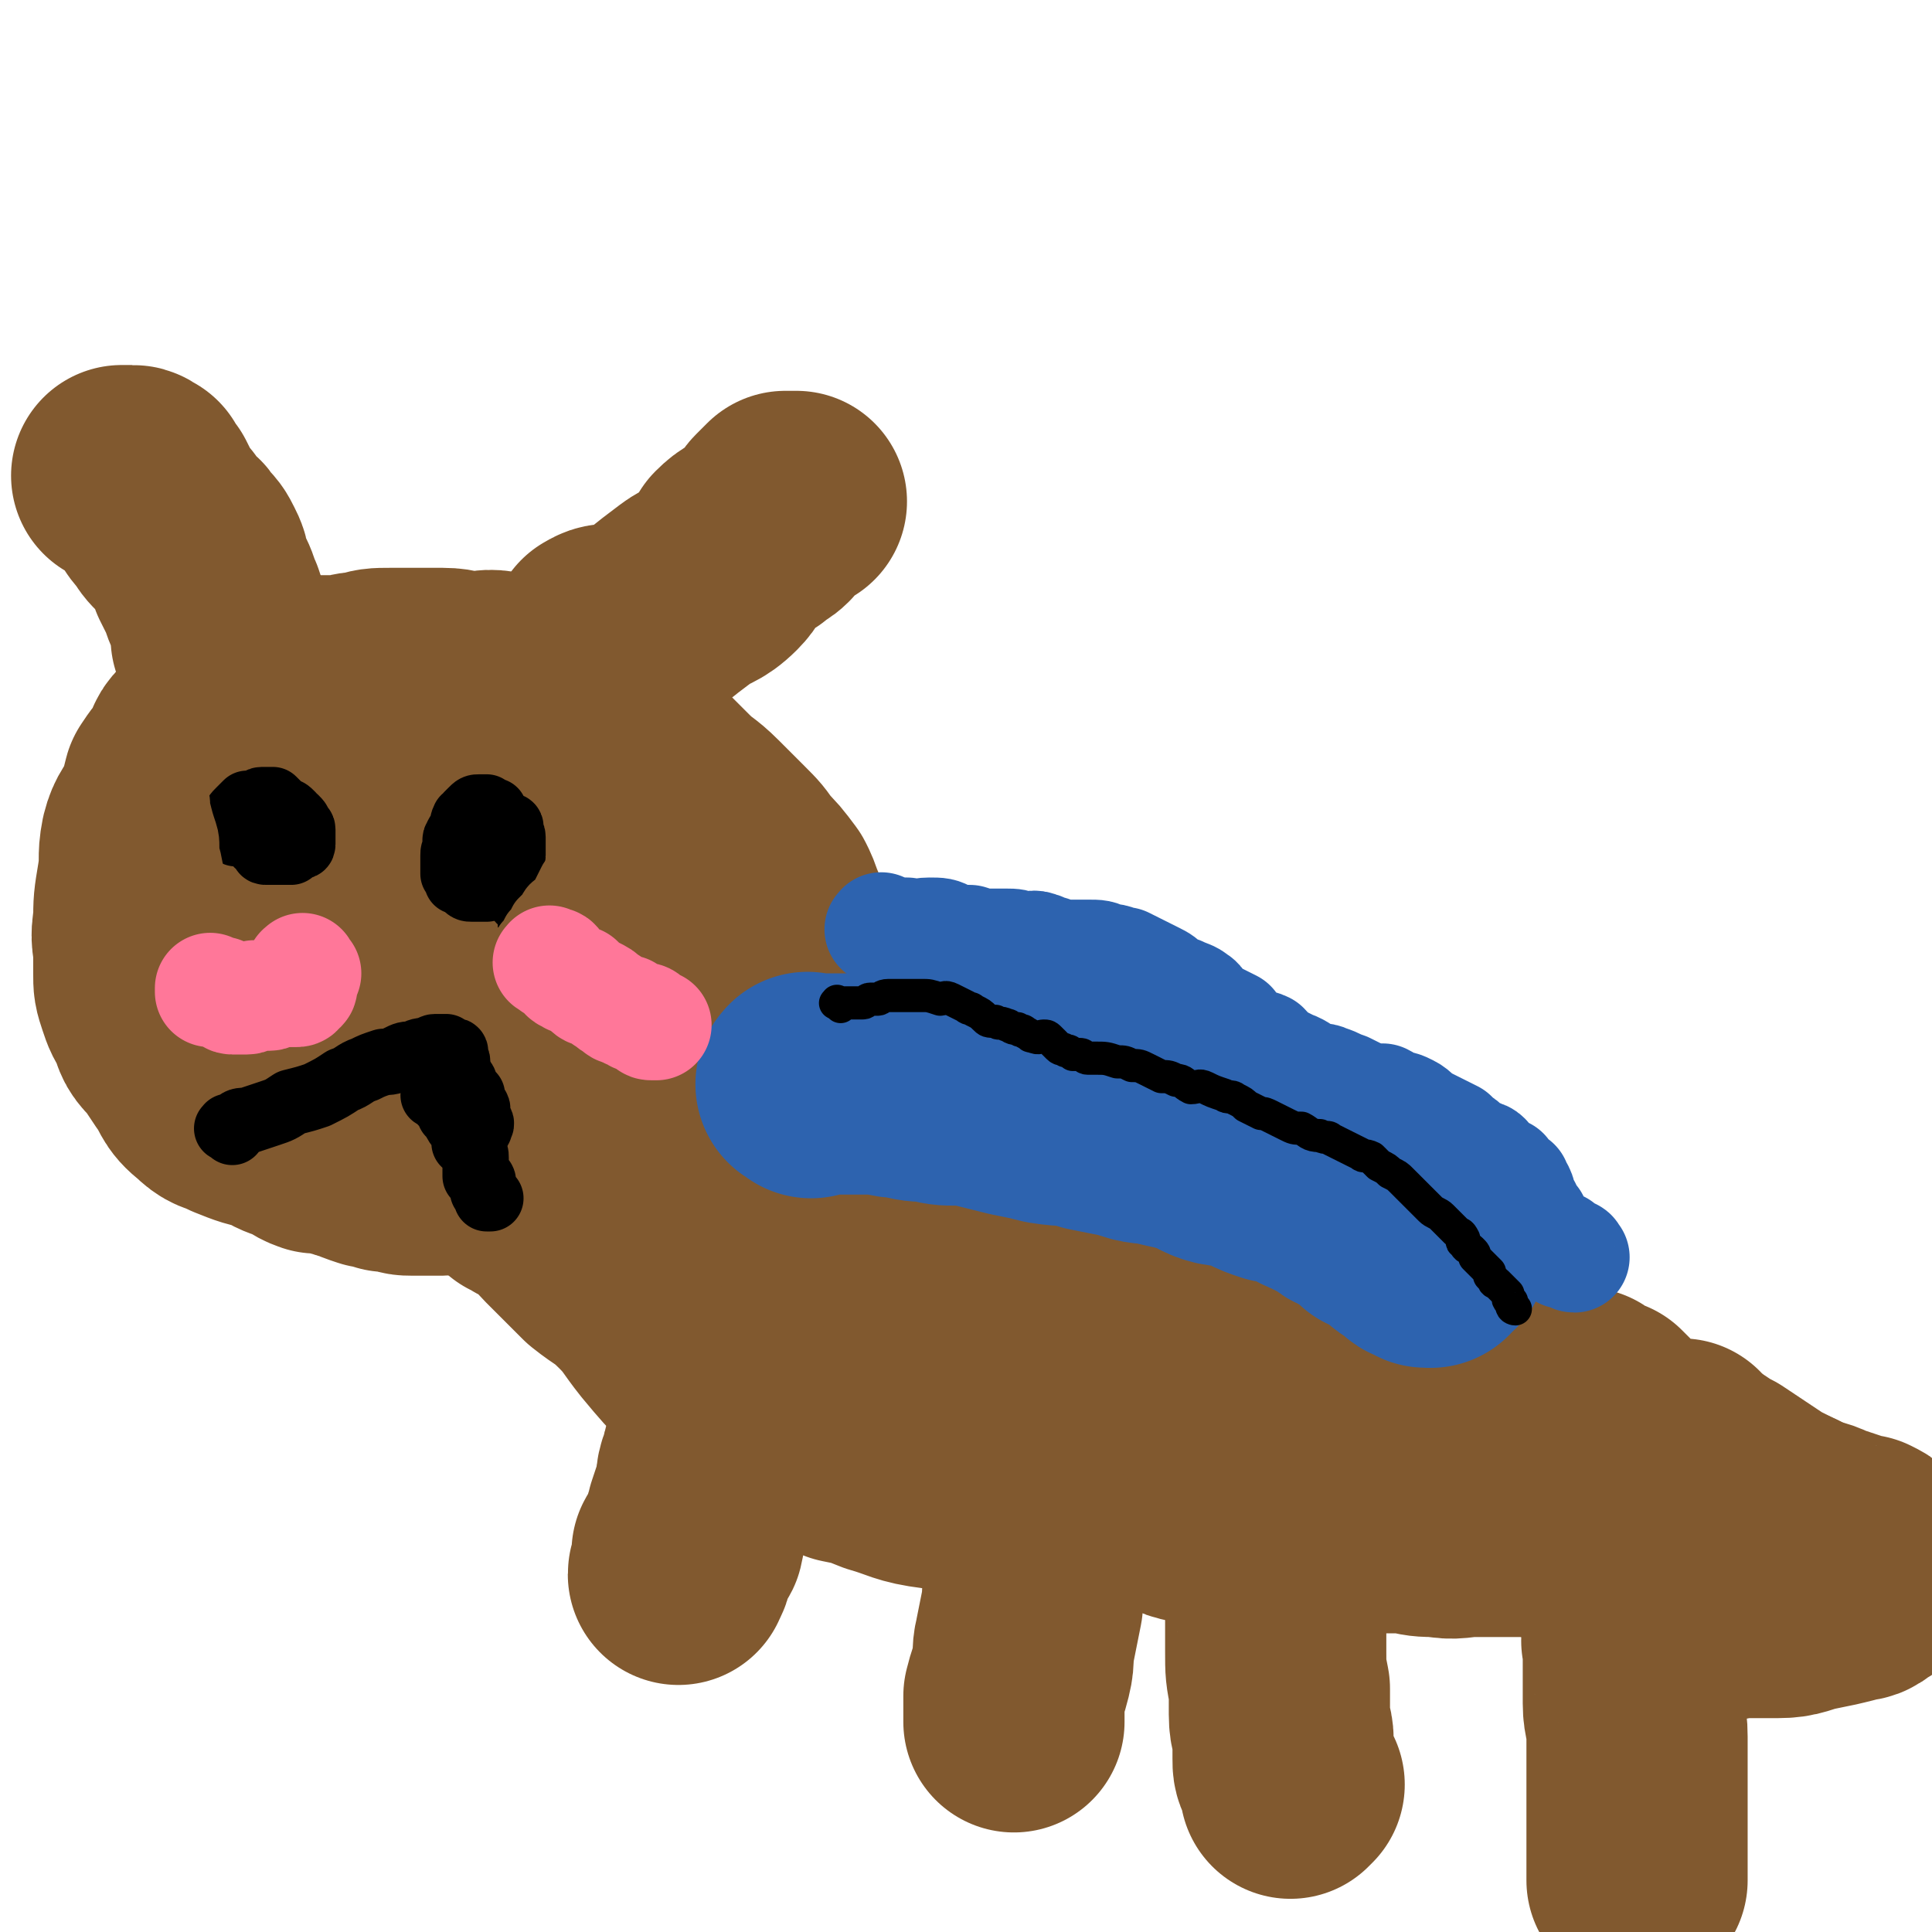 <svg viewBox='0 0 524 524' version='1.1' xmlns='http://www.w3.org/2000/svg' xmlns:xlink='http://www.w3.org/1999/xlink'><g fill='none' stroke='#81592F' stroke-width='60' stroke-linecap='round' stroke-linejoin='round'><path d='M139,279c-1,-1 -1,-1 -1,-1 -1,-1 -1,0 -1,0 -1,0 -1,0 -1,0 -1,0 -1,0 -2,0 -1,0 0,-1 -1,-1 -1,0 -1,0 -2,0 -1,0 -1,-1 -2,-2 -1,0 -1,0 -1,-1 -2,-2 -2,-2 -3,-4 -2,-1 -2,-2 -3,-3 -2,-2 -2,-2 -4,-4 -1,-1 -1,-1 -2,-3 -1,-2 -1,-2 -2,-4 -1,-1 0,-2 -1,-3 -1,-2 -1,-2 -2,-3 0,-2 -1,-2 -1,-4 -2,-5 -2,-5 -2,-10 -1,-4 -1,-4 -1,-9 -1,-3 -1,-3 -1,-6 0,-3 0,-3 0,-6 0,-2 0,-2 1,-5 1,-1 1,-1 2,-3 0,0 -1,0 -1,0 1,-1 1,-1 2,-1 1,0 1,0 2,-1 1,0 1,-1 2,-1 2,0 2,0 4,0 2,0 2,0 5,0 4,0 4,0 9,0 5,0 5,0 9,1 5,1 5,2 9,4 3,1 4,1 7,3 4,2 4,2 7,4 3,3 3,3 6,6 3,3 4,2 7,5 3,2 3,2 6,5 2,2 2,2 3,4 2,3 2,3 3,5 1,2 2,2 2,4 1,2 1,2 1,5 0,1 0,1 0,2 0,1 0,1 0,2 0,1 0,1 0,3 0,1 -1,1 -1,3 0,1 0,1 -1,2 0,2 0,2 0,4 -1,1 -2,1 -2,2 -2,3 -1,3 -2,5 -1,2 0,2 -1,4 -1,2 -1,2 -2,3 -1,1 -1,1 -2,3 -1,1 -1,1 -2,3 -1,1 -1,1 -2,2 -1,1 -1,1 -2,1 -1,1 -1,1 -2,2 -2,1 -2,1 -3,2 -1,1 -1,1 -2,1 -2,1 -2,1 -5,1 -2,0 -2,0 -5,0 -2,0 -2,0 -4,0 -2,0 -2,0 -5,0 -2,0 -2,0 -4,0 -2,0 -2,0 -5,0 -2,0 -2,-1 -4,-1 -2,0 -2,0 -4,0 -2,0 -2,0 -5,-1 -2,0 -2,0 -4,-1 -4,-1 -5,-1 -8,-3 -4,-2 -4,-2 -7,-5 -2,-3 -3,-3 -4,-6 -1,-2 -1,-2 -1,-4 0,-2 0,-2 0,-4 0,-2 0,-2 0,-3 0,-2 0,-2 0,-4 0,-2 1,-2 1,-4 0,-3 0,-3 1,-6 0,-2 1,-2 1,-5 1,-3 1,-3 2,-6 2,-3 2,-3 3,-6 2,-2 2,-2 3,-4 2,-3 2,-3 4,-5 2,-2 2,-3 4,-5 2,-1 3,-1 5,-2 2,0 3,0 5,0 2,0 2,1 4,1 2,1 2,1 4,1 1,1 1,1 2,2 2,2 2,2 4,4 2,2 2,2 4,4 2,2 2,2 4,4 1,1 2,1 3,3 2,2 2,2 3,5 2,2 2,2 4,5 2,3 2,3 3,7 2,3 2,4 3,7 1,3 1,3 2,6 1,2 1,2 1,4 0,2 0,2 0,4 0,2 -1,2 -1,3 0,1 0,1 0,2 0,1 0,1 -1,2 -1,1 -1,1 -2,2 -2,1 -2,1 -4,2 -3,1 -3,1 -6,1 -2,0 -2,0 -5,1 -3,0 -3,1 -5,1 -3,0 -3,0 -5,0 -3,-1 -3,0 -6,-1 -4,-1 -3,-2 -7,-2 -3,-1 -3,0 -6,0 -5,0 -5,1 -10,-1 -4,-2 -4,-3 -8,-5 -4,-3 -4,-3 -7,-6 -3,-3 -3,-3 -6,-6 -3,-2 -3,-2 -5,-4 -2,-2 -2,-2 -4,-5 -1,-1 -1,-1 -1,-3 -1,-2 0,-2 0,-4 0,-1 0,-2 0,-3 0,0 1,0 1,-1 0,0 0,0 1,-1 0,-1 0,-1 0,-1 0,-1 0,-1 0,-1 1,0 1,0 2,0 0,-1 0,-1 0,-1 '/><path d='M173,309c-1,-1 -1,-2 -1,-1 -1,0 0,1 0,1 0,0 1,0 1,0 0,0 0,1 0,1 0,1 1,1 1,1 1,0 1,0 1,1 2,2 1,2 3,4 1,1 1,1 3,3 1,1 1,2 2,3 3,3 3,3 5,5 2,2 2,2 4,4 3,3 3,2 5,4 2,2 2,2 3,3 2,2 2,2 5,5 1,1 1,1 3,3 2,1 2,1 4,3 2,1 2,1 3,2 2,2 2,2 3,3 2,2 2,1 4,3 1,0 1,0 2,1 1,1 1,1 2,2 1,1 1,1 2,2 1,0 1,0 3,1 1,1 1,2 3,3 1,1 1,1 3,1 2,1 2,1 4,2 2,1 2,1 4,1 2,1 2,1 4,2 2,1 2,0 4,1 1,1 1,1 2,2 3,2 3,2 6,5 2,2 2,2 5,4 3,2 3,2 6,3 3,2 3,2 6,4 4,3 3,3 7,6 5,3 5,2 10,4 5,2 5,2 10,3 5,2 5,2 10,3 4,1 3,2 7,3 5,1 5,1 10,1 4,1 4,1 8,1 5,1 5,1 10,1 5,0 5,0 10,0 4,0 4,0 9,0 4,0 4,0 9,0 4,0 4,0 8,0 4,0 4,-1 8,-2 5,0 5,1 10,0 5,-1 5,-1 9,-2 5,-1 5,-1 9,-2 4,-1 3,-1 7,-3 2,-1 2,-1 4,-2 2,-1 2,-1 4,-2 1,-1 1,-1 1,-1 1,-1 1,-1 2,-2 0,-1 0,-1 0,-1 0,-1 0,-1 0,-1 0,-1 -1,-1 -1,-1 0,-1 0,-1 0,-2 0,0 0,0 0,-1 0,-1 0,-1 0,-2 0,0 -1,0 -1,0 0,0 0,-1 0,-2 0,0 0,0 0,0 0,-1 0,-1 0,-1 0,-1 0,-1 -1,-2 -1,-1 -1,-1 -2,-2 -1,0 -1,0 -2,0 -1,0 -1,-1 -1,-1 -2,-1 -2,-2 -3,-2 -1,0 -1,0 -3,0 -1,0 -1,-1 -2,-2 -2,0 -2,0 -3,-1 -1,-1 -1,-1 -3,-1 -2,-1 -2,-1 -4,-2 -1,0 -1,-1 -2,-1 -3,-1 -3,0 -5,-1 -4,0 -4,-1 -8,-2 -5,-1 -5,0 -10,-1 -6,-1 -5,-1 -10,-3 -5,-1 -5,-1 -9,-2 -5,-1 -5,-1 -10,-1 -4,-1 -4,-1 -8,-2 -3,0 -3,-1 -6,-1 -4,-1 -4,-1 -9,-2 -5,-1 -5,-2 -10,-3 -6,-1 -6,-1 -12,-3 -7,-1 -7,-2 -15,-3 -8,-1 -8,0 -16,-1 -7,-1 -7,-3 -15,-4 -5,-1 -5,0 -10,-2 -5,-1 -5,-1 -9,-3 -4,-2 -4,-3 -8,-4 -2,-1 -2,-1 -5,-2 -4,-1 -4,-1 -8,-3 -4,-1 -4,0 -8,-1 -4,-1 -4,-1 -8,-2 -4,-1 -4,-1 -7,-1 -4,-1 -4,-2 -7,-3 -3,0 -3,0 -7,-1 -3,-1 -3,-1 -6,-1 -5,-1 -5,-1 -10,-2 -5,-1 -5,-2 -10,-3 -4,0 -5,0 -9,-1 -4,0 -4,0 -7,-1 -4,-1 -4,-2 -7,-3 -3,-1 -3,0 -5,-1 -2,0 -2,-1 -4,-1 -2,0 -2,0 -3,0 -1,0 -1,0 -2,0 0,0 0,0 0,0 -1,0 0,1 0,1 0,1 0,1 1,1 1,1 1,1 3,2 2,1 2,1 5,2 4,3 4,3 7,6 5,4 4,4 9,8 4,3 4,3 9,7 7,4 7,3 13,7 8,5 8,5 16,9 6,4 7,4 13,7 6,3 6,3 12,6 6,3 6,3 12,6 4,2 5,1 9,3 6,2 6,2 12,4 5,2 5,3 10,5 6,3 6,3 11,5 7,2 8,1 14,2 8,2 8,2 16,4 7,2 7,2 14,4 7,2 7,2 14,4 5,2 5,3 10,5 6,1 6,0 12,2 6,1 6,2 11,3 5,0 5,0 10,1 5,0 5,0 10,1 4,1 4,1 8,1 5,1 5,0 10,0 3,0 3,0 7,0 3,0 3,0 7,0 3,0 3,1 6,0 3,-1 3,-2 6,-3 3,0 3,0 6,-1 2,-1 2,-1 5,-2 2,-1 2,-1 4,-1 2,-1 2,-1 4,-3 2,-1 2,-1 3,-2 2,-1 2,-1 3,-1 1,-1 1,-2 2,-3 1,-1 1,-1 1,-1 1,-1 1,-1 2,-2 0,0 0,0 1,0 0,-1 -1,-1 -1,-1 0,0 0,-1 0,-1 0,0 -1,0 -1,0 -1,0 -1,0 -2,0 -1,0 -1,0 -2,0 -1,0 -1,-1 -2,-1 -1,0 -1,0 -3,0 -2,-1 -2,-1 -4,-2 -2,0 -2,0 -3,0 -3,-1 -3,-1 -6,-1 -2,0 -2,0 -5,1 -4,1 -3,1 -7,1 -3,1 -3,0 -7,1 -5,1 -5,1 -9,2 -6,1 -6,1 -11,3 -6,1 -6,1 -12,2 -6,1 -6,0 -11,1 -5,1 -5,1 -10,1 -7,1 -7,1 -15,2 -7,0 -7,0 -14,0 -6,0 -6,0 -11,0 -8,0 -8,-1 -15,-1 -10,0 -10,0 -20,0 -9,0 -9,0 -18,0 -7,0 -7,0 -14,-1 -8,-1 -8,-2 -15,-4 -5,-2 -5,-2 -10,-3 -4,-2 -4,-2 -9,-3 -5,-2 -5,-2 -9,-4 -6,-4 -6,-4 -10,-8 -5,-3 -6,-3 -10,-8 -5,-5 -5,-5 -10,-11 -4,-5 -4,-6 -8,-10 -5,-5 -5,-4 -10,-8 -3,-3 -3,-3 -6,-6 -2,-2 -2,-2 -4,-4 -2,-2 -2,-3 -4,-4 -2,-2 -2,-2 -4,-3 -1,-1 -1,0 -2,-1 -1,-1 -1,-1 -2,-1 0,0 0,0 0,0 '/><path d='M125,315c-1,-1 -1,-2 -1,-1 -1,0 -1,0 -1,1 0,0 -1,0 -1,0 -1,0 -1,1 -2,1 -1,0 -1,0 -2,0 0,0 0,0 -1,0 -2,0 -2,0 -3,0 0,0 0,0 -1,0 -1,0 -1,0 -1,0 -2,0 -2,0 -4,-1 -1,0 -2,0 -3,0 -2,-1 -2,-1 -4,-1 -3,-1 -3,-1 -5,-2 -2,0 -2,-1 -4,-1 -3,-1 -3,-1 -6,-1 -3,-1 -3,-2 -6,-3 -3,-1 -3,-1 -6,-3 -5,-1 -5,-1 -10,-3 -4,-2 -4,-1 -7,-4 -4,-3 -3,-4 -6,-8 -2,-3 -2,-3 -4,-6 -3,-3 -3,-3 -4,-7 -2,-3 -2,-3 -3,-6 -1,-3 -1,-3 -1,-6 0,-2 0,-2 0,-5 0,-4 -1,-4 0,-9 0,-5 0,-5 1,-11 1,-6 0,-6 1,-11 1,-4 2,-4 4,-8 1,-3 1,-3 2,-7 2,-3 2,-3 5,-6 1,-3 0,-3 2,-5 2,-2 2,-2 5,-4 2,-1 2,-2 4,-3 3,-3 3,-3 7,-5 3,-1 4,-1 7,-1 4,-1 4,-2 8,-3 3,0 3,0 7,0 3,0 3,-1 7,-1 3,-1 3,-1 7,-1 3,0 3,0 6,0 4,0 4,0 8,0 4,0 4,1 8,1 4,0 4,-1 8,0 4,1 4,1 7,3 4,1 4,1 8,2 3,2 3,3 7,5 4,2 4,1 8,5 5,3 5,4 9,8 3,3 3,3 7,7 4,4 4,3 8,7 4,4 4,4 7,7 3,3 3,3 5,6 3,3 3,3 6,7 1,2 1,2 2,5 1,2 1,2 1,4 0,2 0,2 0,4 0,2 0,2 0,3 0,1 -1,0 -1,1 -1,2 0,2 -1,4 -1,2 -2,1 -3,3 -1,1 -1,1 -2,2 -1,2 -1,2 -1,3 -2,2 -2,1 -4,3 -1,2 -1,2 -3,4 -1,1 -1,1 -2,2 -2,2 -2,2 -4,4 -2,2 -2,1 -4,3 -3,2 -2,2 -5,4 -4,2 -4,2 -9,3 -5,2 -5,2 -9,3 -5,1 -5,1 -9,2 -4,1 -4,1 -9,1 -3,1 -3,1 -7,2 -3,0 -3,1 -7,1 -3,0 -3,0 -6,0 -2,0 -2,0 -4,0 -2,0 -2,1 -4,1 -2,0 -2,0 -3,0 -1,0 -1,1 -1,2 0,0 0,0 0,1 '/><path d='M464,430c-1,-1 -1,-1 -1,-1 -1,-1 0,-1 0,-1 0,0 1,0 1,0 1,0 1,0 1,0 1,0 0,-1 1,-1 1,0 1,0 2,0 1,0 0,-1 1,-1 1,-1 1,-1 2,-1 0,0 0,0 1,0 1,0 1,0 2,-1 1,0 1,0 1,0 1,0 1,0 1,0 1,-1 1,-1 2,-1 0,-1 0,0 0,0 1,0 1,-1 1,-1 1,-1 1,-1 1,-1 1,-1 1,-1 1,-1 0,-1 0,0 1,-1 0,0 0,0 0,-1 1,-1 1,-1 1,-1 0,-1 1,-1 1,-1 0,-1 0,-1 0,-1 0,-1 0,-1 0,-1 0,-1 1,-1 1,-1 1,-1 0,-1 0,-1 0,0 0,0 -1,0 '/><path d='M449,438c-1,-1 -2,-1 -1,-1 0,-1 0,0 1,0 1,0 1,0 3,0 2,0 2,0 3,0 5,0 5,0 9,0 5,0 5,-1 10,-1 4,0 4,0 8,0 5,0 5,-1 10,-2 5,-1 5,-1 9,-2 3,-1 3,0 5,-2 2,-1 2,-1 4,-3 0,0 0,-1 0,-1 0,-1 0,-1 0,-1 0,-1 0,-1 0,-1 0,-1 0,-1 0,-1 0,-1 -1,-1 -1,-1 -1,-1 -1,-1 -1,-1 -1,-1 -1,-1 -3,-2 -2,0 -2,0 -4,-1 -3,-1 -3,-1 -6,-2 -4,-2 -4,-1 -8,-3 -4,-2 -4,-2 -8,-4 -3,-2 -3,-2 -6,-4 -3,-2 -3,-2 -6,-4 -2,-1 -2,-1 -5,-3 -3,-1 -3,-1 -5,-2 -2,0 -2,0 -4,-1 -1,-1 -1,-1 -2,-1 -1,-1 -1,-1 -2,-1 '/><path d='M62,175c-1,-1 -1,-1 -1,-1 -1,-1 -1,-1 -1,-1 0,-1 0,-1 0,-2 0,-1 0,-1 0,-1 -1,-3 -1,-3 -2,-6 -1,-2 -1,-3 -2,-5 -1,-2 -1,-2 -2,-4 0,-2 0,-2 -1,-4 -1,-2 -1,-2 -3,-4 -1,-2 -1,-1 -2,-2 -2,-2 -2,-2 -3,-4 -2,-2 -2,-2 -3,-4 -1,-2 -1,-2 -2,-4 -1,-1 -1,-1 -2,-3 -1,0 -1,-1 -2,-1 0,0 -1,0 -1,0 -1,0 -1,0 -1,0 -1,0 -1,0 -1,0 '/><path d='M164,174c-1,-1 -2,-1 -1,-1 1,-1 2,-1 4,-1 1,0 1,1 3,0 3,-2 3,-2 7,-4 5,-4 5,-4 9,-7 4,-3 5,-2 9,-6 2,-2 2,-3 4,-6 3,-3 3,-2 6,-4 1,-2 2,-1 4,-3 1,-1 0,-2 1,-3 1,-1 1,-1 3,-3 0,0 0,0 1,0 0,0 0,0 1,0 0,0 0,0 0,0 1,0 1,0 1,0 '/></g>
<g fill='none' stroke='#2D63AF' stroke-width='60' stroke-linecap='round' stroke-linejoin='round'><path d='M220,295c-1,-1 -2,-1 -1,-1 0,-1 0,0 1,0 1,0 1,0 2,0 0,0 0,0 1,0 1,0 1,0 2,0 3,0 3,0 5,0 3,0 3,0 7,0 4,0 4,1 8,1 4,1 4,1 8,1 3,1 3,1 7,1 3,0 3,0 7,1 4,1 4,1 8,2 5,1 5,1 9,2 6,1 6,0 12,2 5,1 5,1 10,2 5,2 5,1 9,2 4,1 5,1 8,2 4,1 4,2 7,3 3,1 3,0 7,1 2,0 2,1 4,2 2,1 2,1 5,2 2,0 2,0 3,0 1,1 1,1 2,1 3,1 3,2 6,3 2,1 2,1 4,2 3,1 2,2 5,3 2,1 2,1 4,2 2,1 1,1 3,3 2,1 2,0 4,2 1,0 1,0 2,1 1,1 1,2 2,2 1,1 1,1 2,1 1,0 1,1 1,1 0,0 0,1 1,1 1,0 1,0 2,0 0,0 -1,1 0,1 0,0 0,0 1,0 0,0 0,0 0,0 0,0 0,-1 0,-1 1,-1 1,-1 2,-1 '/></g>
<g fill='none' stroke='#81592F' stroke-width='60' stroke-linecap='round' stroke-linejoin='round'><path d='M201,380c-1,-1 -1,-2 -1,-1 -1,0 0,0 0,1 0,1 0,1 -1,2 0,0 -1,0 -1,1 -1,1 -1,1 -1,3 -1,3 -1,3 -2,5 -1,3 -2,3 -2,6 -2,4 -1,4 -2,8 -1,3 -1,3 -2,6 -1,3 0,3 -1,7 -1,2 -2,1 -3,3 0,2 0,2 0,3 0,2 -1,2 -1,3 '/><path d='M283,421c-1,-1 -1,-2 -1,-1 -1,0 0,1 0,2 0,1 0,1 -1,2 0,2 0,2 0,4 -1,4 -1,4 -1,7 -1,5 -1,5 -2,10 -1,4 0,4 -1,8 -1,4 -1,3 -2,7 0,2 0,2 0,4 0,1 0,1 0,2 0,0 0,0 0,1 '/><path d='M347,429c-1,-1 -1,-2 -1,-1 -1,0 0,0 0,1 0,0 0,1 0,1 0,1 0,1 0,1 0,1 0,1 0,3 0,3 0,3 0,5 0,5 0,5 0,9 0,5 0,5 1,10 0,4 0,4 0,7 0,4 1,4 1,7 0,2 0,3 0,5 0,2 0,2 1,4 0,1 1,1 1,2 0,1 0,1 0,2 0,0 1,-1 1,-1 '/><path d='M444,446c-1,-1 -1,-2 -1,-1 -1,0 0,0 0,1 0,1 0,1 0,2 0,1 0,1 0,2 0,1 0,1 0,2 0,2 0,2 0,4 0,3 0,3 0,6 0,4 1,4 1,9 0,4 0,4 0,8 0,5 0,5 0,10 0,5 0,5 0,9 0,4 0,4 0,7 0,2 0,2 0,4 0,0 0,0 0,1 '/></g>
<g fill='none' stroke='#000000' stroke-width='9' stroke-linecap='round' stroke-linejoin='round'><path d='M70,219c-1,-1 -1,-1 -1,-1 '/></g>
<g fill='none' stroke='#000000' stroke-width='18' stroke-linecap='round' stroke-linejoin='round'><path d='M54,225c-1,-1 -1,-1 -1,-1 '/><path d='M64,226c-1,-1 -1,-1 -1,-1 -1,-1 0,-1 0,-1 1,-1 1,0 1,-1 0,-1 0,-1 0,-1 0,-1 0,-1 1,-2 0,0 0,0 1,-1 0,0 0,0 1,-1 1,0 1,0 2,0 0,0 0,0 1,0 1,0 0,-1 1,-1 1,0 1,0 1,0 1,0 1,0 2,0 0,0 0,0 1,1 0,0 0,0 1,1 0,0 0,0 1,1 1,0 1,0 2,1 0,0 0,0 0,1 0,0 1,0 1,0 1,1 1,1 1,2 0,1 1,0 1,1 0,0 0,0 0,1 0,0 0,0 0,1 0,0 0,0 0,1 0,0 0,0 0,1 0,0 0,0 0,0 0,1 -1,0 -1,0 -1,0 -1,1 -1,1 -1,1 -1,1 -1,1 -1,0 -1,0 -1,0 -1,0 -1,0 -1,0 -1,0 -1,0 -1,0 -1,0 -1,0 -1,0 -1,0 -1,0 -1,0 -1,0 -1,0 -1,0 -1,0 -1,0 -1,0 -1,0 0,-1 -1,-1 0,-1 0,0 -1,-1 0,-1 0,-1 -1,-2 0,-1 0,-1 -1,-2 0,0 0,-1 0,-1 0,-1 -1,-1 -1,-1 0,-1 0,-1 0,-1 0,-1 0,-1 0,-2 0,0 0,0 0,0 '/><path d='M136,238c-1,-1 -1,-2 -1,-1 -1,0 0,0 0,1 0,1 0,1 -1,1 -1,1 -1,0 -1,1 -1,0 -1,0 -1,1 0,0 -1,0 -1,0 -1,0 -1,0 -1,0 -1,0 -1,0 -2,0 -1,0 -1,0 -2,-1 0,0 0,0 0,0 -1,-1 -2,-1 -2,-1 0,-1 0,-1 0,-1 0,-1 -1,-1 -1,-1 0,0 0,-1 0,-1 0,-1 0,-1 0,-1 0,-2 0,-2 0,-3 0,-1 0,-1 1,-2 0,-2 -1,-2 0,-3 0,-1 1,-1 1,-1 1,-2 0,-2 1,-4 0,0 1,0 1,-1 1,-1 1,-1 1,-1 1,-1 1,-1 2,-1 1,0 1,0 2,0 0,0 0,1 0,1 0,1 1,0 2,0 0,0 0,1 0,1 1,1 1,1 1,1 1,1 1,1 2,2 0,0 1,0 1,0 1,0 0,1 0,2 0,0 1,0 1,1 0,0 0,0 0,1 0,0 0,0 0,1 0,0 0,0 0,1 0,0 0,0 0,0 0,1 0,2 0,2 0,1 -1,0 -1,0 -1,0 0,1 0,2 0,0 0,0 0,0 0,1 0,0 -1,1 0,1 0,1 0,1 0,1 -1,1 -1,1 -1,0 0,1 -1,1 0,0 0,1 -1,1 -1,0 -1,0 -1,0 '/><path d='M141,243c-1,-1 -2,-2 -1,-1 0,0 0,1 1,2 0,0 0,0 1,0 0,1 1,1 1,1 1,0 1,0 2,1 0,0 -1,0 -1,1 0,0 0,1 0,1 0,1 0,1 0,1 0,1 0,1 0,2 0,1 1,1 1,2 0,1 0,1 0,2 0,1 0,1 1,2 0,0 0,0 0,1 0,1 0,1 0,2 0,0 1,0 1,0 1,1 0,1 0,1 0,1 0,2 0,1 0,0 0,-1 0,-2 0,0 -1,0 -2,-1 0,0 0,0 0,0 '/></g>
<g fill='none' stroke='#81592F' stroke-width='18' stroke-linecap='round' stroke-linejoin='round'><path d='M133,268c-1,-1 -2,-1 -1,-1 0,-1 1,0 1,0 0,0 0,-1 0,-1 0,0 1,0 1,0 1,0 0,-1 0,-1 0,-1 0,-1 0,-1 1,-1 1,0 2,-1 1,-1 0,-1 1,-2 1,-1 1,0 2,-1 1,-1 1,-1 3,-2 1,-1 1,-1 2,-2 1,-1 1,-1 3,-2 1,-1 0,-1 1,-2 2,-2 2,-1 4,-2 1,-1 1,-1 2,-2 2,-1 2,-1 3,-2 2,-2 2,-2 4,-4 1,-1 2,-1 3,-2 2,-2 2,-1 4,-3 1,-1 1,-1 2,-2 2,-2 2,-1 4,-2 0,-1 0,-1 1,-1 1,-1 1,-1 2,-1 1,0 1,0 2,0 0,0 0,1 0,2 0,0 0,0 0,0 0,1 0,1 0,1 0,1 0,1 0,2 0,0 0,0 -1,1 -1,1 -1,1 -1,2 -1,0 -1,0 -2,1 -1,1 -1,1 -2,3 -1,1 0,1 -2,3 -2,2 -2,2 -5,4 -3,2 -3,2 -5,4 -3,4 -3,4 -6,7 -2,3 -2,3 -5,6 -2,2 -1,2 -3,4 -2,2 -2,2 -4,3 -1,2 0,2 -1,3 -1,2 -1,1 -2,2 -1,1 -1,1 -2,2 -1,1 -1,1 -2,2 -1,1 0,1 -1,2 -1,1 -1,1 -2,1 0,0 0,0 0,-1 0,0 0,0 0,0 0,-1 0,-1 0,-1 0,-1 0,-1 0,-2 0,-2 1,-2 1,-3 0,-2 0,-2 0,-3 0,-2 0,-2 1,-4 0,-2 0,-2 1,-3 1,-2 1,-2 2,-3 1,-2 1,-2 1,-3 1,-1 1,-1 1,-2 1,-2 1,-2 2,-3 1,-1 1,-1 1,-2 1,-1 1,-1 2,-3 1,-1 1,-1 2,-3 1,-1 1,-1 2,-2 1,-2 1,-2 3,-3 0,-1 1,-1 1,-2 1,-2 1,-2 2,-4 1,-1 2,-1 3,-2 1,-1 0,-1 1,-2 1,-1 1,-1 2,-2 1,-1 1,-1 2,-1 0,-1 0,-1 0,-1 0,-1 0,-1 0,-1 1,0 1,0 2,0 0,0 0,0 0,0 0,0 0,1 0,1 0,1 0,1 0,1 0,1 0,1 -1,1 0,1 0,1 0,1 0,1 0,1 0,2 0,2 0,2 -1,3 0,2 -1,2 -1,3 -1,1 0,1 -1,3 0,1 -1,1 -1,2 0,1 0,1 0,3 0,0 -1,0 -1,1 0,0 0,0 0,1 '/><path d='M39,226c-1,-1 -1,-2 -1,-1 -1,0 0,0 0,1 0,1 0,1 0,2 0,1 0,1 0,1 0,1 0,1 0,2 0,1 0,1 0,2 0,2 0,2 0,4 0,2 1,2 1,3 0,2 0,2 0,3 1,5 1,5 2,10 0,4 0,4 1,8 1,3 1,3 1,5 1,2 1,2 2,4 0,2 -1,2 0,3 0,1 1,1 1,1 1,1 0,1 1,2 0,0 0,1 1,1 0,-1 -1,-2 -1,-3 0,-1 0,-1 0,-2 0,0 0,0 0,-1 0,-1 0,-1 0,-3 0,-1 0,-1 0,-2 0,-1 0,-1 0,-2 0,-2 0,-2 0,-3 -1,-2 -1,-2 -2,-4 -1,-2 -1,-2 -1,-4 -1,-2 -1,-2 -2,-4 -1,-4 0,-4 -1,-8 -1,-5 -2,-5 -3,-10 -1,-3 -1,-3 -1,-6 0,-3 1,-3 0,-6 -1,-2 -2,-2 -3,-5 0,-2 0,-2 0,-4 0,-1 0,-1 0,-3 0,0 0,0 0,0 0,-1 0,-1 -1,-1 0,0 0,0 0,0 '/><path d='M53,253c-1,-1 -1,-1 -1,-1 -1,-1 -1,-1 -1,-1 0,0 0,0 0,0 0,-1 0,-1 0,-1 0,-1 -1,0 -1,-1 0,-1 0,-1 0,-1 -1,-2 -1,-2 -2,-3 -1,-3 0,-4 -1,-7 -1,-3 -2,-3 -3,-7 -1,-2 0,-2 -1,-5 0,-3 0,-3 0,-5 0,-3 -1,-2 -1,-4 -1,-2 -1,-2 -1,-3 0,-1 1,-1 1,-3 '/><path d='M56,253c-1,-1 -1,-1 -1,-1 -1,-1 0,-1 0,-1 0,0 0,0 -1,-1 0,-1 0,-1 0,-2 0,0 0,-1 0,-1 0,-2 -1,-2 -1,-4 -1,-5 -1,-5 -2,-10 -1,-3 0,-4 -1,-7 -1,-3 -1,-3 -2,-7 0,-2 0,-2 -1,-4 0,-2 0,-2 -1,-4 -1,-2 -1,-2 -1,-4 0,-1 0,-1 0,-2 0,-1 0,-1 0,-1 0,-1 0,-1 0,-1 '/></g>
<g fill='none' stroke='#000000' stroke-width='18' stroke-linecap='round' stroke-linejoin='round'><path d='M63,307c-1,-1 -2,-1 -1,-1 0,-1 0,0 1,0 1,0 0,-1 1,-1 1,-1 1,-1 3,-1 3,-1 3,-1 6,-2 3,-1 3,-1 6,-3 4,-1 4,-1 7,-2 4,-2 4,-2 7,-4 3,-1 3,-2 6,-3 2,-1 2,-1 5,-2 2,0 2,0 4,-1 2,-1 2,-1 4,-1 2,-1 2,-1 4,-1 1,0 1,-1 2,-1 1,0 2,0 3,0 0,0 0,1 1,1 1,0 1,0 1,0 1,0 0,1 0,2 0,0 1,0 1,1 0,1 0,1 0,1 0,2 0,2 1,3 0,1 1,1 1,2 1,2 1,2 2,3 0,1 -1,1 0,2 0,1 1,1 1,1 1,1 0,1 0,2 0,0 0,1 0,1 0,1 1,1 1,1 1,1 0,1 0,2 '/><path d='M119,298c-1,-1 -2,-1 -1,-1 0,-1 0,0 1,0 1,0 1,0 1,1 0,1 0,1 0,1 1,1 1,1 2,2 0,0 0,0 0,1 1,1 1,1 1,1 1,2 1,2 2,3 1,1 1,1 1,2 0,1 0,1 0,2 0,0 0,0 1,1 1,1 1,1 1,1 1,1 1,1 1,2 0,1 0,1 0,2 0,1 0,2 0,3 0,0 1,0 1,1 1,0 1,0 1,1 0,1 0,1 0,2 0,0 0,0 1,1 0,0 0,0 1,1 0,0 -1,0 -1,0 '/></g>
<g fill='none' stroke='#FF7799' stroke-width='30' stroke-linecap='round' stroke-linejoin='round'><path d='M150,262c-1,-1 -2,-1 -1,-1 0,-1 0,0 1,0 1,0 1,1 1,1 1,1 1,1 2,2 0,0 0,1 1,1 1,1 2,1 3,1 1,1 1,1 2,2 1,1 1,1 2,1 2,1 2,1 3,2 2,1 1,1 3,2 1,1 1,1 3,1 0,1 1,1 1,1 1,0 1,1 2,1 1,0 1,0 1,0 1,0 1,0 2,1 0,1 0,1 1,1 1,0 1,0 1,0 '/><path d='M83,264c-1,-1 -1,-2 -1,-1 -1,0 0,0 0,1 0,1 0,1 0,2 0,0 0,0 0,0 0,1 0,1 0,1 0,1 0,1 -1,1 0,1 0,1 -1,1 -1,0 -1,0 -1,0 -1,0 -1,0 -2,0 -1,0 -1,0 -2,0 -1,0 -1,1 -2,1 -1,0 -1,0 -1,0 -2,0 -2,0 -3,0 -1,0 -1,1 -2,1 -1,0 -1,0 -3,0 0,0 0,0 -1,0 0,0 0,0 0,0 -1,0 -1,-1 -1,-1 -1,0 -1,0 -1,0 -1,0 -1,-1 -1,-1 0,0 0,0 -1,0 0,0 -1,0 -1,0 -1,0 -1,0 -1,0 0,0 0,-1 0,-1 '/></g>
<g fill='none' stroke='#2D63AF' stroke-width='30' stroke-linecap='round' stroke-linejoin='round'><path d='M240,253c-1,-1 -2,-1 -1,-1 0,-1 0,0 1,0 3,1 3,1 6,1 3,1 3,0 6,0 3,0 3,0 5,1 3,1 3,1 6,1 3,1 3,1 5,1 3,0 3,0 5,0 2,0 2,0 5,1 2,0 2,-1 4,0 1,0 1,1 3,1 2,1 2,1 4,1 2,0 2,0 3,0 2,0 2,0 3,0 3,0 3,0 5,1 3,0 3,1 5,1 2,1 2,1 4,2 2,1 2,1 4,2 2,1 2,1 4,3 2,1 2,1 3,1 2,1 3,1 4,2 2,1 1,2 3,3 1,1 1,1 3,2 2,1 2,1 4,2 1,2 1,2 2,3 2,1 2,1 4,2 1,1 1,0 3,1 2,2 1,2 3,3 2,1 2,1 4,2 3,1 3,2 6,3 2,1 2,0 4,1 3,1 2,1 5,2 2,1 2,1 4,2 1,0 1,1 3,1 1,0 1,0 3,0 2,1 1,1 3,2 2,0 2,0 4,1 2,1 2,2 4,3 2,1 2,1 4,2 2,1 2,1 4,2 1,1 1,1 2,2 1,0 1,1 2,2 1,1 1,1 3,1 1,1 1,0 2,1 0,0 0,1 0,1 1,1 1,1 1,1 1,1 1,1 2,2 0,0 0,0 0,0 1,0 1,0 2,0 0,1 0,1 1,2 0,0 0,0 1,1 0,0 0,0 1,0 0,0 0,1 0,1 1,1 1,1 1,1 1,2 0,2 1,4 0,1 1,0 1,1 0,1 0,1 0,2 1,0 1,0 2,1 0,0 0,1 0,1 0,1 0,1 1,2 0,0 0,0 1,1 1,1 1,1 1,1 1,1 1,1 2,2 0,0 0,0 0,0 1,0 1,0 2,0 0,0 0,1 1,2 0,0 0,0 0,0 1,0 1,0 2,0 1,0 0,1 1,1 '/></g>
<g fill='none' stroke='#000000' stroke-width='9' stroke-linecap='round' stroke-linejoin='round'><path d='M228,273c-1,-1 -2,-1 -1,-1 0,-1 0,0 1,0 0,0 1,0 1,0 1,0 1,0 2,0 0,0 0,0 1,0 0,0 0,0 1,0 1,0 1,0 1,0 1,0 1,-1 2,-1 1,0 1,0 2,0 1,0 1,-1 3,-1 3,0 3,0 5,0 2,0 2,0 4,0 2,0 2,0 5,1 1,0 1,-1 3,0 2,1 2,1 4,2 1,1 1,0 2,1 2,1 2,1 3,2 1,1 1,1 3,1 1,1 1,0 3,1 1,0 1,1 3,1 1,1 1,0 2,1 2,1 1,1 2,1 2,1 2,0 3,0 1,0 1,0 2,1 1,1 1,1 2,2 1,1 1,0 2,1 1,0 1,0 2,1 1,0 1,0 2,0 1,0 1,1 2,1 1,0 1,0 2,0 3,0 3,0 6,1 2,0 2,0 4,1 2,0 2,0 4,1 2,1 2,1 4,2 2,0 2,0 4,1 2,0 2,1 4,2 2,0 2,-1 4,0 2,1 2,1 5,2 1,1 2,0 3,1 2,1 2,1 3,2 2,1 2,1 4,2 1,0 1,0 3,1 2,1 2,1 4,2 2,1 2,1 4,1 2,1 2,2 5,2 2,1 2,0 3,1 2,1 2,1 4,2 2,1 2,1 4,2 1,1 1,0 3,1 1,1 1,1 2,2 2,1 2,1 3,2 2,1 2,1 3,2 1,1 1,1 2,2 2,2 2,2 4,4 1,1 1,1 2,2 1,1 2,1 3,2 1,1 1,1 2,2 1,1 1,1 2,2 1,1 1,0 2,2 0,0 -1,1 0,1 1,2 1,1 2,2 1,1 1,1 1,2 1,1 1,1 2,2 0,0 0,0 1,1 0,0 0,0 1,1 0,0 0,0 0,1 1,1 1,1 1,1 0,1 1,1 1,1 1,1 1,1 1,1 1,1 1,1 2,2 0,0 0,0 0,1 0,0 0,0 0,0 0,1 1,1 1,1 0,0 0,1 0,1 0,1 1,1 1,1 '/></g>
</svg>